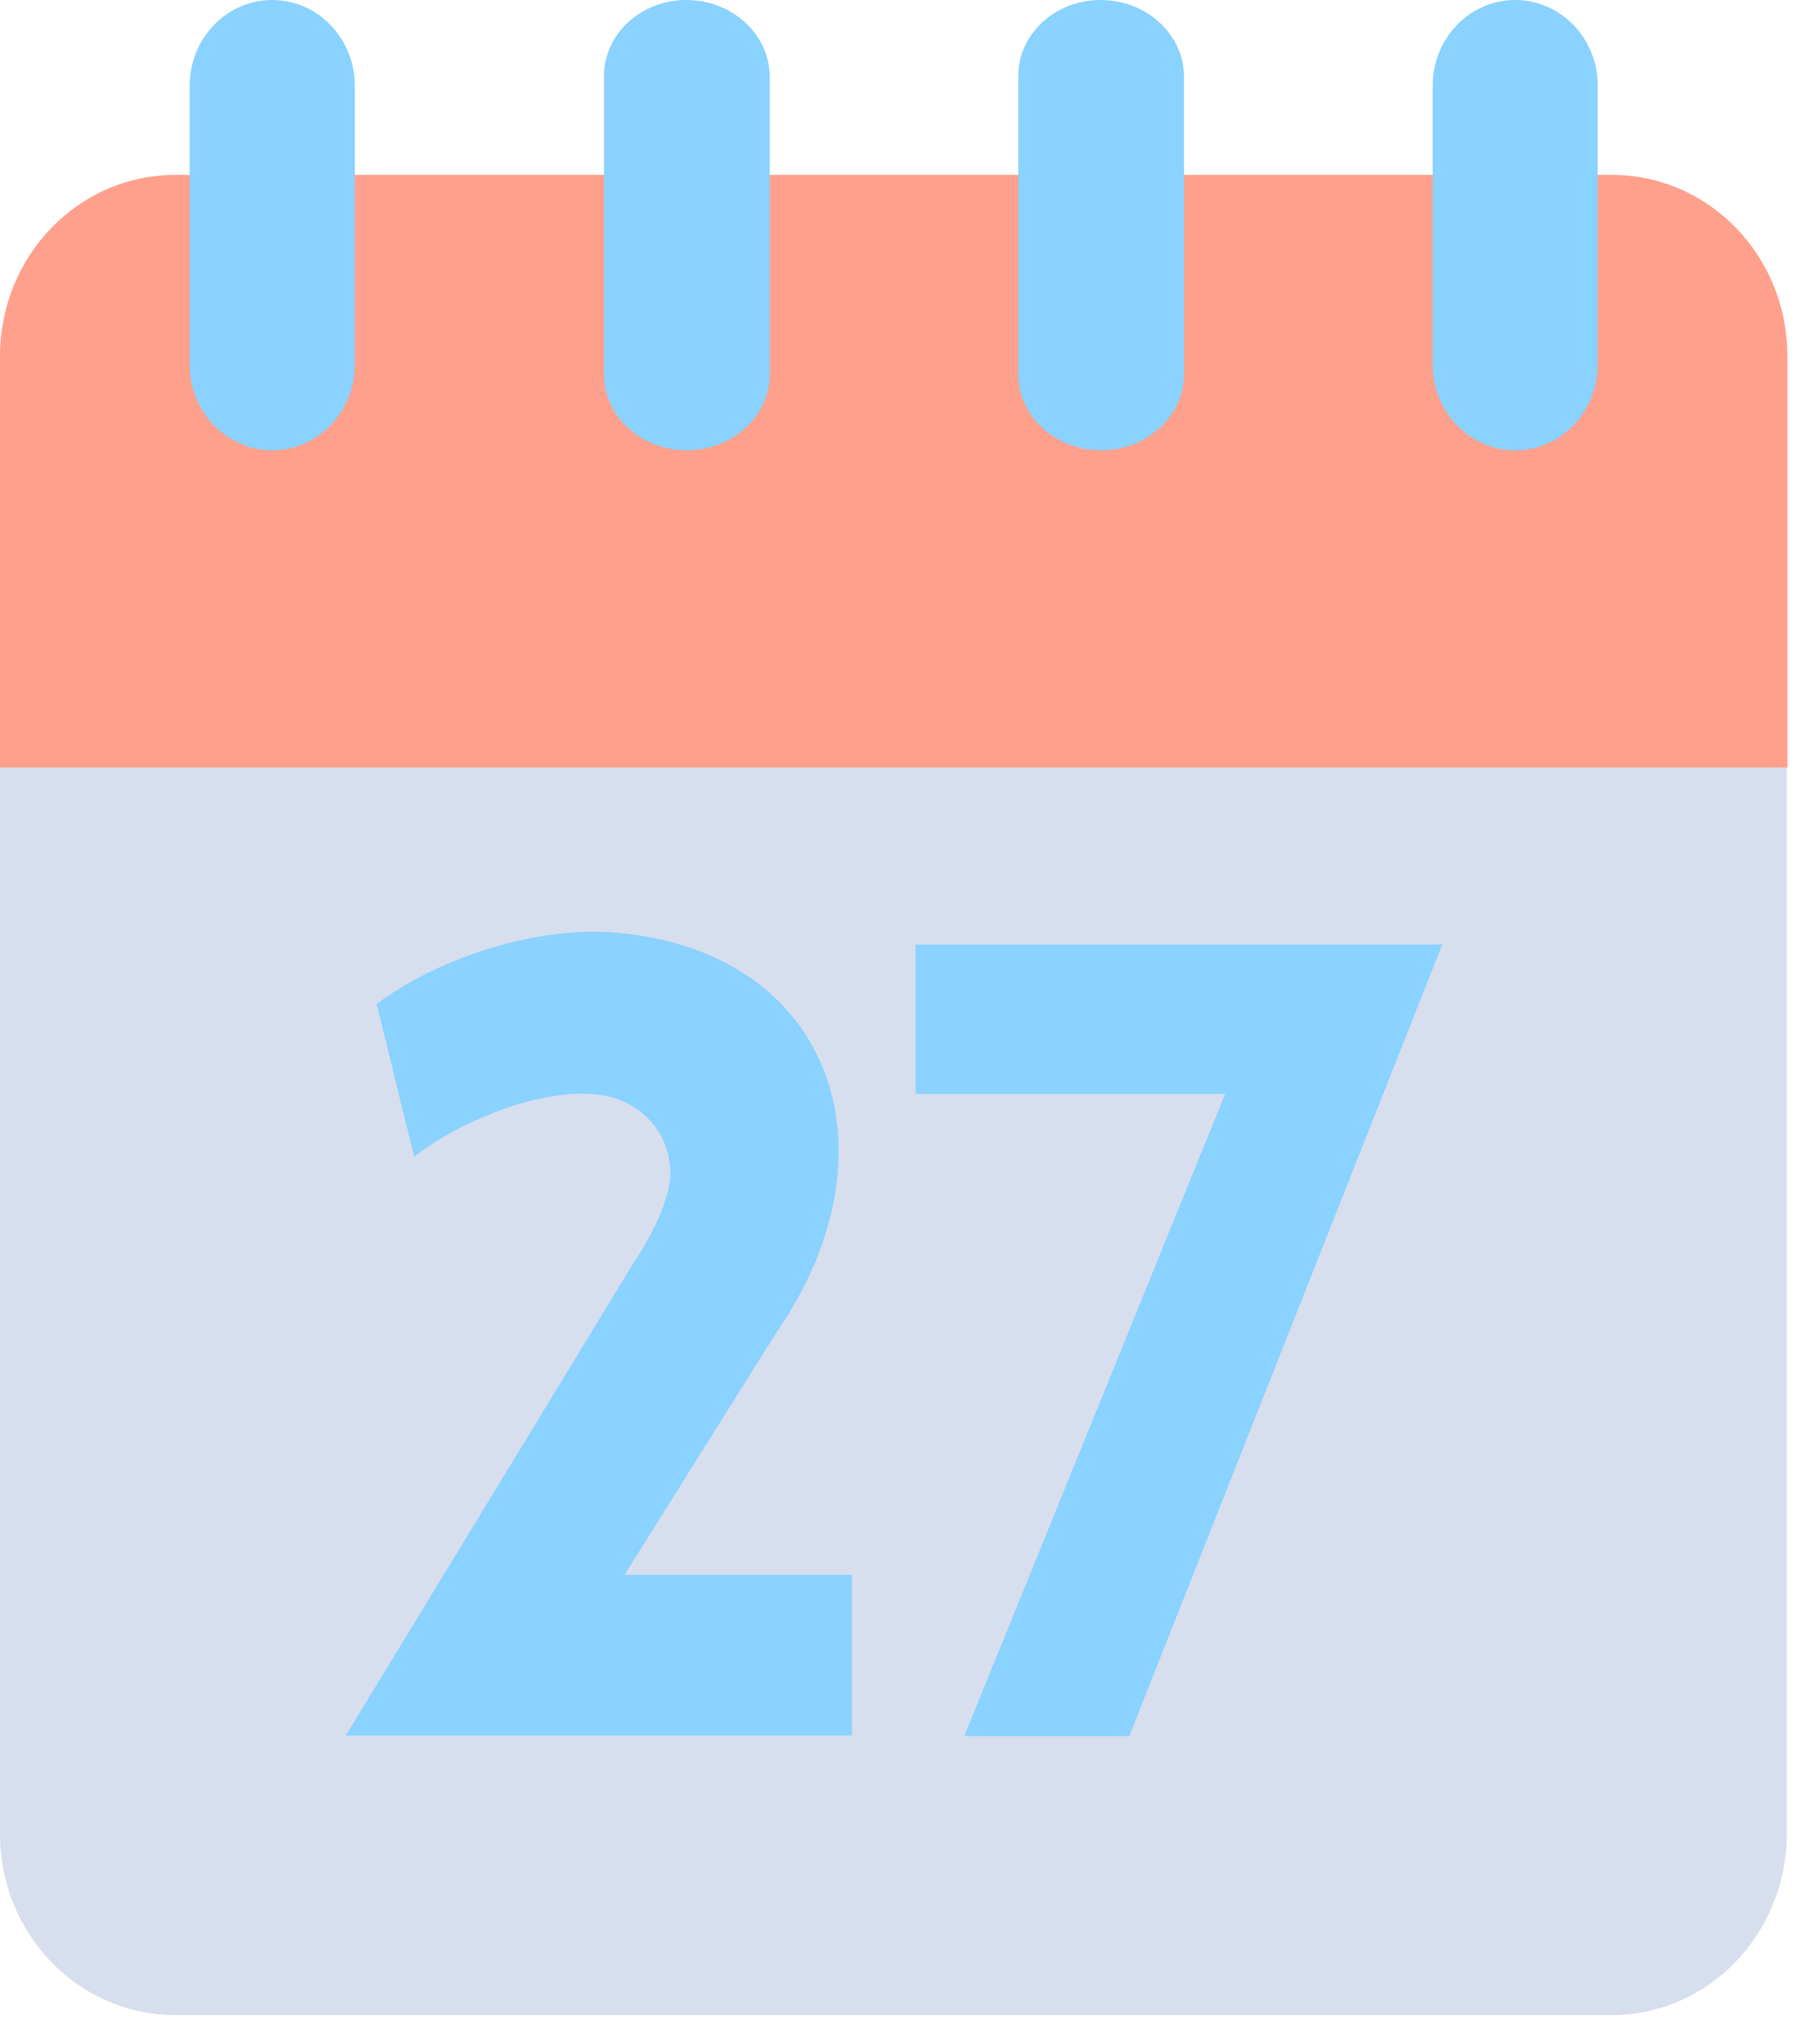 <svg width="47" height="53" viewBox="0 0 47 53" fill="none" xmlns="http://www.w3.org/2000/svg">
<g id="&#215;&#144;&#215;&#153;&#215;&#153;&#215;&#167;&#215;&#149;&#215;&#160;&#215;&#153;&#215;&#157;-25" clip-path="url(#clip0_3650_7297)">
<path id="Vector" d="M46.336 9.235C46.336 6.628 44.295 4.535 41.791 4.535H4.545C2.024 4.535 0 6.646 0 9.235V19.92H46.336V9.235Z" fill="#FFA08D"/>
<path id="Vector_2" d="M0 19.9V47.549C0 50.156 2.042 52.248 4.545 52.248H41.774C44.295 52.248 46.319 50.137 46.319 47.549V19.9H0Z" fill="#D7DEED"/>
<path id="Vector_3" d="M9.197 2.221C9.197 0.995 8.239 0 7.057 0C5.876 0 4.918 0.995 4.918 2.221V9.455C4.918 10.682 5.876 11.676 7.057 11.676C8.239 11.676 9.197 10.682 9.197 9.455V2.221Z" fill="#8AD2FF"/>
<path id="Vector_4" d="M17.789 0C16.617 0 15.658 0.881 15.658 1.964V9.712C15.658 10.795 16.617 11.676 17.806 11.676C18.978 11.676 19.954 10.795 19.954 9.712V1.964C19.937 0.881 18.978 0 17.789 0Z" fill="#8AD2FF"/>
<path id="Vector_5" d="M28.529 0C27.357 0 26.398 0.881 26.398 1.964V9.712C26.398 10.795 27.357 11.676 28.547 11.676C29.718 11.676 30.695 10.795 30.695 9.712V1.964C30.677 0.881 29.718 0 28.529 0Z" fill="#8AD2FF"/>
<path id="Vector_6" d="M41.419 2.221C41.419 0.995 40.461 0 39.28 0C38.098 0 37.141 0.995 37.141 2.221V9.455C37.141 10.682 38.098 11.676 39.28 11.676C40.461 11.676 41.419 10.682 41.419 9.455V2.221Z" fill="#8AD2FF"/>
<path id="Vector_7" d="M17.38 30.44C17.38 29.283 16.492 28.42 15.32 28.365C13.563 28.255 11.379 29.43 10.74 29.999L9.764 26.034C11.29 24.877 13.705 24.087 15.658 24.161C21.499 24.473 23.452 29.76 20.114 34.57L16.191 40.831H22.085V44.998H8.965L16.386 32.808C17.433 31.247 17.38 30.421 17.38 30.421V30.44Z" fill="#8AD2FF"/>
<path id="Vector_8" d="M31.743 28.364H23.736V24.49H37.389L29.275 45.015H24.997L31.761 28.364H31.743Z" fill="#8AD2FF"/>
</g>
<defs>
<clipPath id="clip0_3650_7297">
<rect width="46.336" height="52.267" fill="white"/>
</clipPath>
</defs>
</svg>
